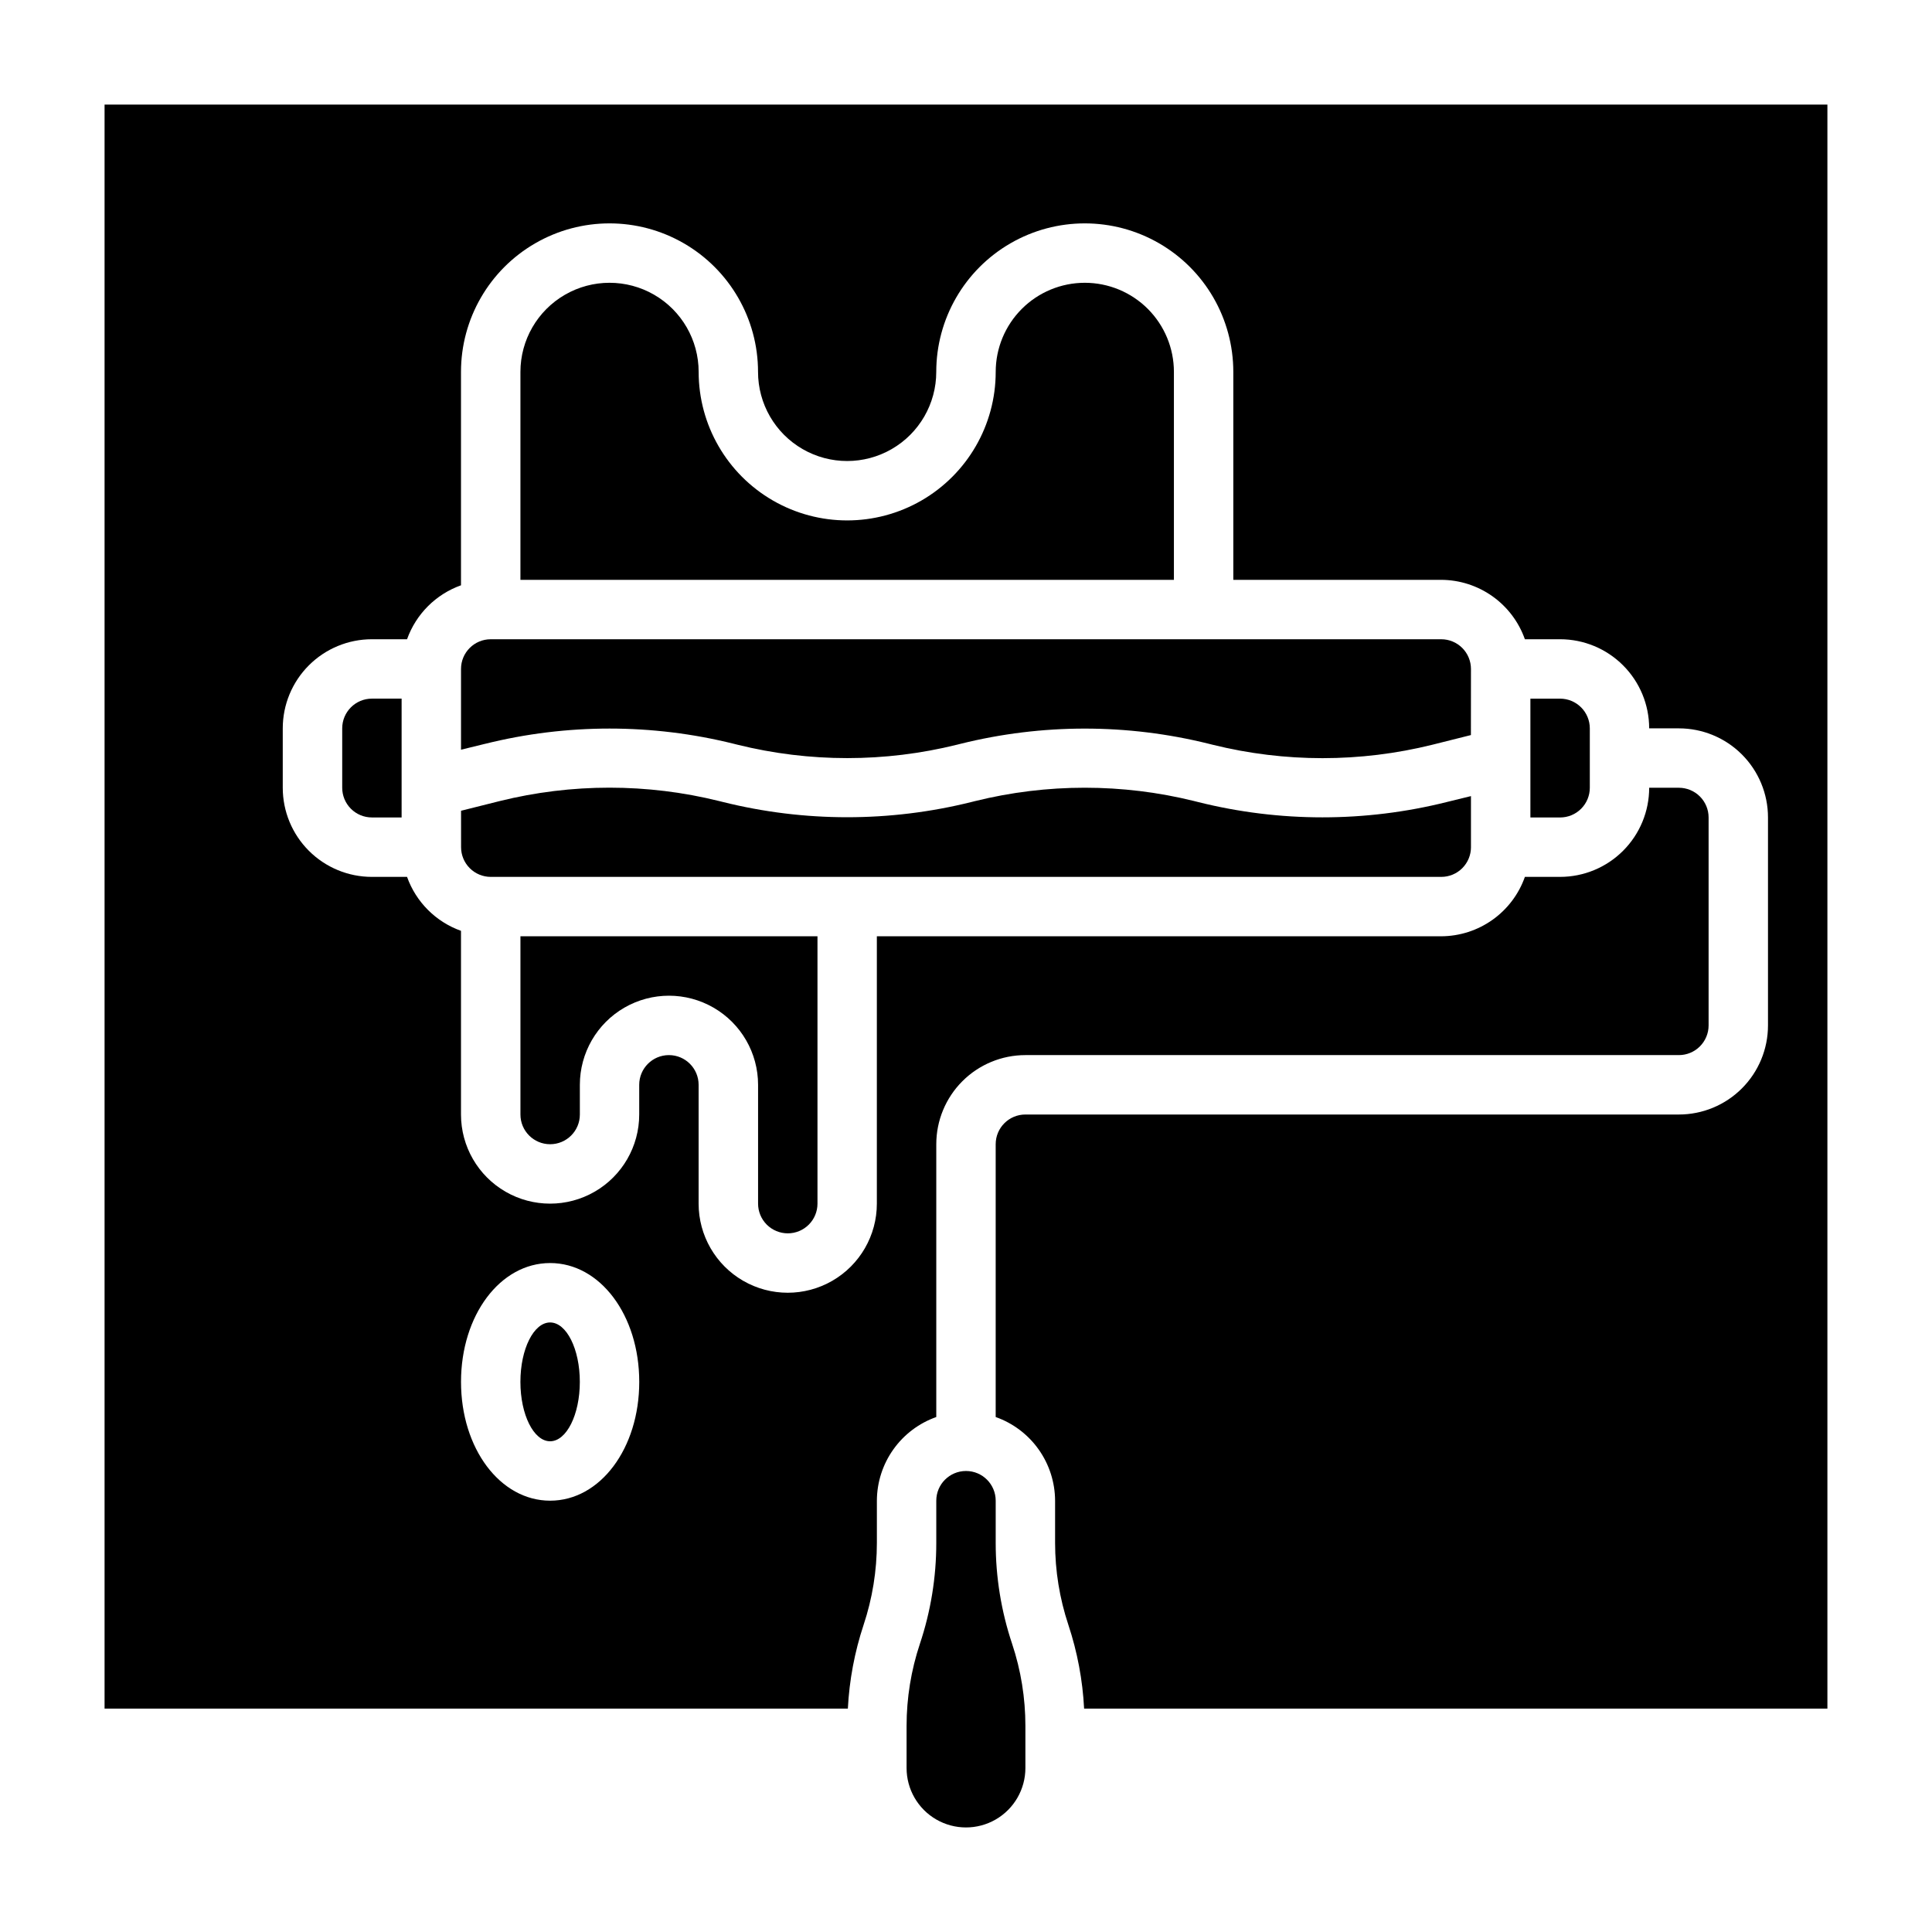 <?xml version="1.0" encoding="UTF-8"?>
<!-- Uploaded to: ICON Repo, www.iconrepo.com, Generator: ICON Repo Mixer Tools -->
<svg fill="#000000" width="800px" height="800px" version="1.1" viewBox="144 144 512 512" xmlns="http://www.w3.org/2000/svg">
 <g>
  <path d="m549.57 329.15v31.488h7.871c2.09 0 4.09-0.828 5.566-2.305 1.477-1.477 2.309-3.477 2.309-5.566v-15.742c0-2.09-0.832-4.09-2.309-5.566-1.477-1.477-3.477-2.309-5.566-2.309z"/>
  <path d="m352.77 470.85c2.09 0 4.09-0.832 5.566-2.305 1.477-1.477 2.305-3.481 2.305-5.566v-70.852h-78.719v47.234c0 4.348 3.523 7.871 7.871 7.871 4.348 0 7.875-3.523 7.875-7.871v-7.871c0-8.438 4.5-16.234 11.805-20.453 7.309-4.219 16.312-4.219 23.617 0 7.309 4.219 11.809 12.016 11.809 20.453v31.488c0 2.086 0.828 4.09 2.305 5.566 1.477 1.473 3.481 2.305 5.566 2.305z"/>
  <path d="m407.87 552.87v-11.172c0-4.348-3.523-7.871-7.871-7.871s-7.875 3.523-7.875 7.871v11.172c0.008 9.098-1.461 18.133-4.344 26.762-2.336 7.012-3.523 14.355-3.527 21.742v11.172c0 5.625 3 10.824 7.871 13.637s10.875 2.812 15.746 0 7.871-8.012 7.871-13.637v-11.172c0-7.394-1.188-14.746-3.527-21.766-2.879-8.621-4.348-17.652-4.344-26.738z"/>
  <path d="m297.66 510.21c0 8.695-3.527 15.742-7.875 15.742-4.348 0-7.871-7.047-7.871-15.742 0-8.695 3.523-15.746 7.871-15.746 4.348 0 7.875 7.051 7.875 15.746"/>
  <path d="m171.71 171.71v425.09h196.98c0.387-7.543 1.789-15 4.164-22.168 2.336-7.019 3.527-14.371 3.527-21.766v-11.172c0.02-4.867 1.543-9.609 4.363-13.578 2.816-3.969 6.793-6.969 11.379-8.59v-72.297c0-6.262 2.488-12.27 6.918-16.699 4.43-4.43 10.438-6.918 16.699-6.918h173.18c2.09 0 4.09-0.828 5.566-2.305 1.477-1.477 2.309-3.477 2.309-5.566v-55.105c0-2.086-0.832-4.09-2.309-5.566-1.477-1.473-3.477-2.305-5.566-2.305h-7.871c0 6.266-2.488 12.27-6.918 16.699-4.426 4.43-10.434 6.918-16.699 6.918h-9.32c-1.621 4.59-4.621 8.562-8.59 11.383-3.969 2.816-8.711 4.34-13.578 4.359h-149.57v70.852c0 8.434-4.5 16.23-11.809 20.449-7.309 4.219-16.309 4.219-23.617 0-7.305-4.219-11.809-12.016-11.809-20.449v-31.488c0-4.348-3.523-7.875-7.871-7.875s-7.871 3.527-7.871 7.875v7.871c0 8.438-4.5 16.234-11.809 20.453-7.305 4.219-16.309 4.219-23.617 0-7.305-4.219-11.805-12.016-11.805-20.453v-48.68c-6.668-2.383-11.914-7.629-14.297-14.297h-9.32c-6.266 0-12.27-2.488-16.699-6.918-4.43-4.43-6.918-10.434-6.918-16.699v-15.742c0-6.266 2.488-12.27 6.918-16.699 4.43-4.43 10.434-6.918 16.699-6.918h9.32c2.383-6.668 7.629-11.914 14.297-14.297v-56.551c0-14.062 7.5-27.055 19.68-34.086 12.176-7.031 27.18-7.031 39.359 0 12.176 7.031 19.68 20.023 19.68 34.086 0 8.438 4.5 16.234 11.809 20.453 7.305 4.219 16.309 4.219 23.617 0 7.305-4.219 11.805-12.016 11.805-20.453 0-14.062 7.504-27.055 19.68-34.086 12.18-7.031 27.184-7.031 39.363 0 12.176 7.031 19.68 20.023 19.68 34.086v55.105h55.105-0.004c4.867 0.02 9.609 1.543 13.578 4.359 3.969 2.82 6.969 6.793 8.59 11.383h9.32c6.266 0 12.273 2.488 16.699 6.918 4.43 4.43 6.918 10.434 6.918 16.699h7.871c6.266 0 12.273 2.488 16.699 6.914 4.43 4.43 6.918 10.438 6.918 16.699v55.105c0 6.266-2.488 12.27-6.918 16.699-4.426 4.43-10.434 6.918-16.699 6.918h-173.18c-4.348 0-7.871 3.523-7.871 7.871v72.297c4.59 1.621 8.562 4.621 11.383 8.59 2.816 3.969 4.34 8.711 4.359 13.578v11.172c0 7.394 1.191 14.746 3.527 21.766 2.375 7.168 3.777 14.625 4.164 22.168h196.98v-425.09zm118.08 307.01c13.25 0 23.617 13.832 23.617 31.488s-10.367 31.488-23.617 31.488-23.617-13.832-23.617-31.488c0.004-17.656 10.371-31.488 23.617-31.488z"/>
  <path d="m431.49 218.94c-6.266 0-12.273 2.488-16.699 6.918-4.43 4.43-6.918 10.434-6.918 16.699 0 14.062-7.504 27.055-19.68 34.086-12.18 7.031-27.184 7.031-39.359 0-12.18-7.031-19.684-20.023-19.684-34.086 0-8.438-4.5-16.234-11.805-20.453-7.309-4.219-16.312-4.219-23.617 0-7.309 4.219-11.809 12.016-11.809 20.453v55.105h173.18v-55.105c0-6.266-2.488-12.27-6.914-16.699-4.43-4.43-10.438-6.918-16.699-6.918z"/>
  <path d="m234.69 337.02v15.742c0 2.09 0.828 4.09 2.305 5.566 1.477 1.477 3.477 2.305 5.566 2.305h7.871v-31.488h-7.871c-4.348 0-7.871 3.527-7.871 7.875z"/>
  <path d="m533.82 368.51v-13.535l-6.43 1.574-0.004 0.004c-21.617 5.402-44.238 5.402-65.855 0l-0.969-0.242v-0.004c-19.109-4.738-39.082-4.738-58.191 0l-0.906 0.227c-21.633 5.387-44.254 5.387-65.887 0l-0.969-0.242c-19.105-4.738-39.082-4.738-58.191 0l-10.234 2.566 0.004 9.652c0 2.086 0.828 4.09 2.305 5.566 1.477 1.477 3.477 2.305 5.566 2.305h251.89c2.09 0 4.09-0.828 5.566-2.305s2.309-3.481 2.309-5.566z"/>
  <path d="m533.82 321.28c0-2.086-0.832-4.09-2.309-5.566-1.477-1.477-3.477-2.305-5.566-2.305h-251.9c-4.348 0-7.871 3.523-7.871 7.871v21.402l6.43-1.574v0.004c21.625-5.379 44.234-5.379 65.859 0l0.969 0.242h-0.004c19.109 4.738 39.086 4.738 58.191 0l0.906-0.227c21.633-5.387 44.254-5.387 65.887 0l0.969 0.242c19.109 4.738 39.082 4.738 58.191 0l10.234-2.566z"/>
 </g>
</svg>